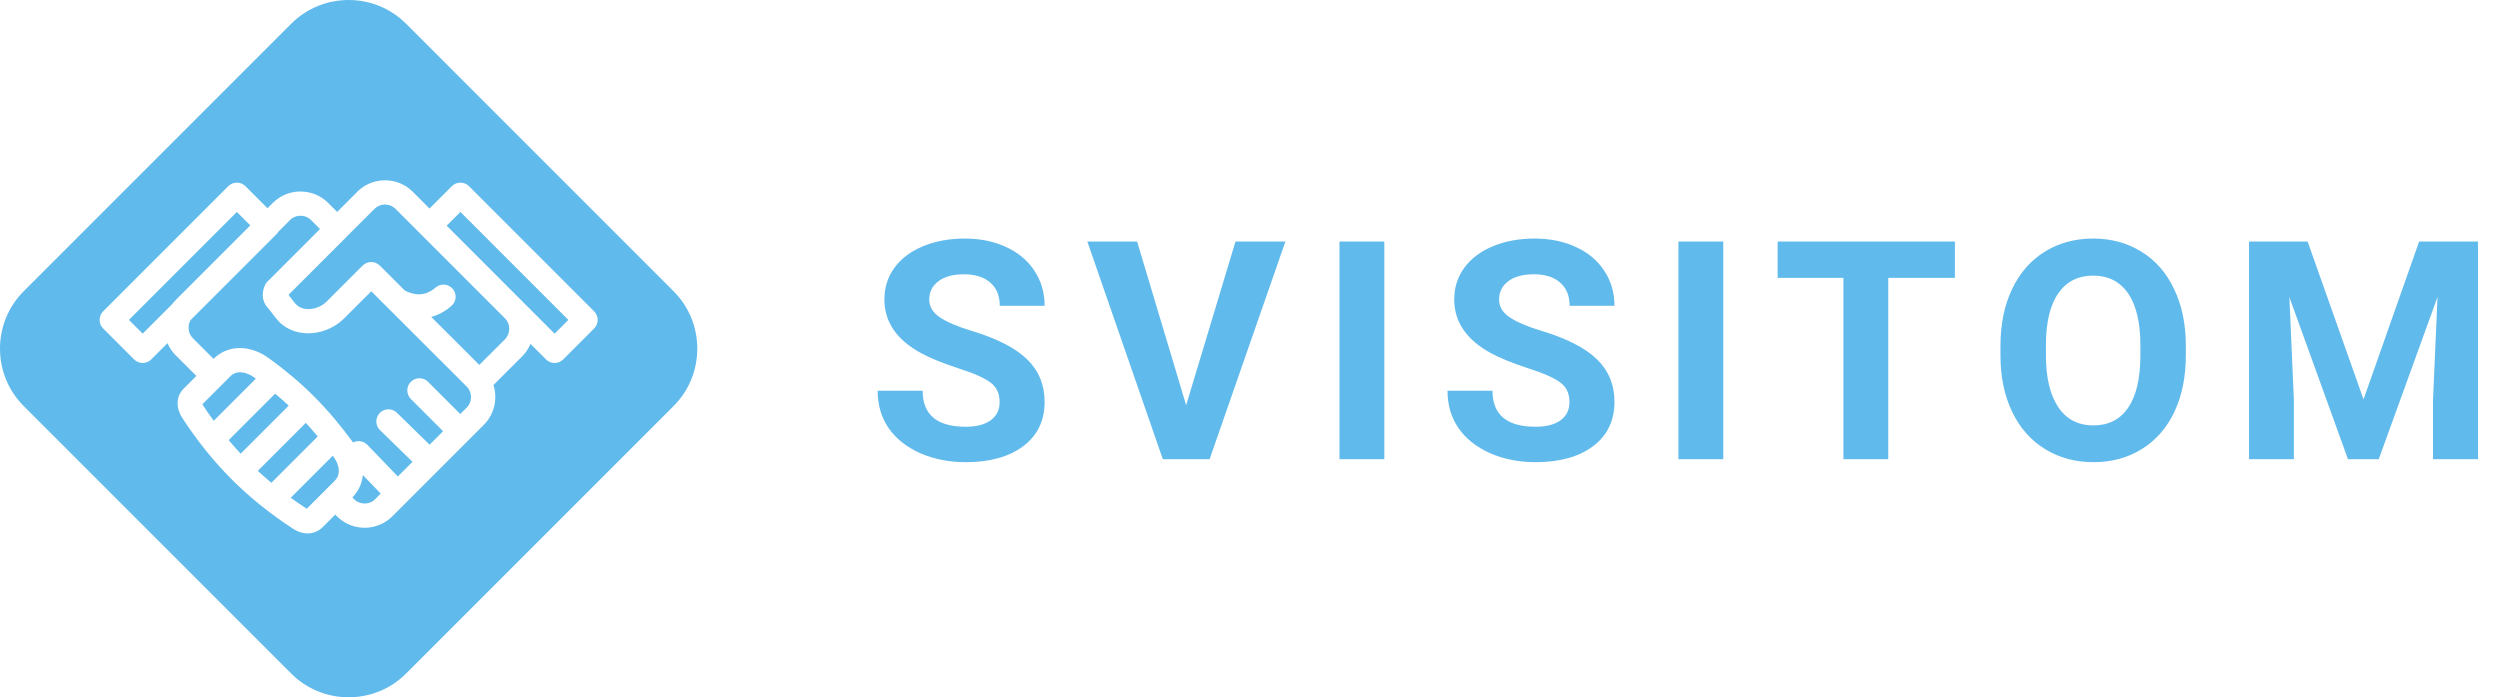 <svg width="147" height="41" viewBox="0 0 147 41" fill="none" xmlns="http://www.w3.org/2000/svg">
<path d="M58.778 23.643C58.778 23.145 58.602 22.764 58.251 22.5C57.899 22.23 57.267 21.949 56.352 21.656C55.438 21.357 54.715 21.064 54.182 20.777C52.728 19.992 52.002 18.935 52.002 17.605C52.002 16.913 52.195 16.298 52.582 15.759C52.975 15.214 53.534 14.789 54.261 14.484C54.993 14.18 55.813 14.027 56.722 14.027C57.636 14.027 58.45 14.194 59.165 14.528C59.88 14.856 60.434 15.322 60.826 15.926C61.225 16.529 61.424 17.215 61.424 17.982H58.787C58.787 17.396 58.602 16.942 58.233 16.62C57.864 16.292 57.346 16.128 56.678 16.128C56.033 16.128 55.532 16.266 55.175 16.541C54.817 16.811 54.639 17.168 54.639 17.613C54.639 18.029 54.847 18.378 55.263 18.659C55.685 18.94 56.303 19.204 57.117 19.45C58.617 19.901 59.71 20.461 60.395 21.129C61.081 21.797 61.424 22.629 61.424 23.625C61.424 24.732 61.005 25.602 60.167 26.235C59.329 26.862 58.201 27.176 56.783 27.176C55.799 27.176 54.902 26.997 54.094 26.64C53.285 26.276 52.667 25.781 52.239 25.154C51.817 24.527 51.606 23.801 51.606 22.975H54.252C54.252 24.387 55.096 25.093 56.783 25.093C57.41 25.093 57.899 24.967 58.251 24.715C58.602 24.457 58.778 24.1 58.778 23.643ZM69.745 23.827L72.646 14.203H75.581L71.125 27H68.374L63.936 14.203H66.862L69.745 23.827ZM81.398 27H78.761V14.203H81.398V27ZM92.286 23.643C92.286 23.145 92.11 22.764 91.758 22.5C91.407 22.23 90.774 21.949 89.86 21.656C88.946 21.357 88.222 21.064 87.689 20.777C86.236 19.992 85.509 18.935 85.509 17.605C85.509 16.913 85.703 16.298 86.09 15.759C86.482 15.214 87.042 14.789 87.768 14.484C88.501 14.18 89.321 14.027 90.229 14.027C91.143 14.027 91.958 14.194 92.672 14.528C93.387 14.856 93.941 15.322 94.334 15.926C94.732 16.529 94.931 17.215 94.931 17.982H92.294C92.294 17.396 92.11 16.942 91.741 16.62C91.372 16.292 90.853 16.128 90.185 16.128C89.541 16.128 89.04 16.266 88.682 16.541C88.325 16.811 88.146 17.168 88.146 17.613C88.146 18.029 88.354 18.378 88.77 18.659C89.192 18.94 89.81 19.204 90.625 19.45C92.125 19.901 93.217 20.461 93.903 21.129C94.588 21.797 94.931 22.629 94.931 23.625C94.931 24.732 94.512 25.602 93.674 26.235C92.837 26.862 91.709 27.176 90.291 27.176C89.306 27.176 88.41 26.997 87.601 26.64C86.793 26.276 86.174 25.781 85.747 25.154C85.325 24.527 85.114 23.801 85.114 22.975H87.759C87.759 24.387 88.603 25.093 90.291 25.093C90.918 25.093 91.407 24.967 91.758 24.715C92.11 24.457 92.286 24.1 92.286 23.643ZM101.328 27H98.691V14.203H101.328V27ZM114.949 16.339H111.029V27H108.393V16.339H104.525V14.203H114.949V16.339ZM128.527 20.892C128.527 22.151 128.304 23.256 127.859 24.205C127.413 25.154 126.775 25.887 125.943 26.402C125.116 26.918 124.167 27.176 123.095 27.176C122.034 27.176 121.088 26.921 120.256 26.411C119.424 25.901 118.779 25.175 118.322 24.231C117.865 23.282 117.634 22.192 117.628 20.962V20.329C117.628 19.069 117.854 17.962 118.305 17.007C118.762 16.046 119.404 15.31 120.23 14.801C121.062 14.285 122.011 14.027 123.077 14.027C124.144 14.027 125.09 14.285 125.916 14.801C126.748 15.31 127.39 16.046 127.841 17.007C128.298 17.962 128.527 19.066 128.527 20.32V20.892ZM125.855 20.311C125.855 18.97 125.614 17.95 125.134 17.253C124.654 16.556 123.968 16.207 123.077 16.207C122.193 16.207 121.51 16.553 121.029 17.244C120.549 17.93 120.306 18.938 120.3 20.268V20.892C120.3 22.198 120.54 23.212 121.021 23.933C121.501 24.653 122.193 25.014 123.095 25.014C123.98 25.014 124.659 24.668 125.134 23.977C125.609 23.279 125.849 22.266 125.855 20.936V20.311ZM135.688 14.203L138.975 23.484L142.245 14.203H145.707V27H143.062V23.502L143.326 17.464L139.871 27H138.061L134.616 17.473L134.879 23.502V27H132.243V14.203H135.688Z" fill="#60BAEC"/>
<g clip-path="url(#clip0)">
<path fill-rule="evenodd" clip-rule="evenodd" d="M1.391 17.128L17.128 1.391C18.983 -0.463 22.017 -0.463 23.872 1.391L39.609 17.128C41.464 18.983 41.464 22.018 39.609 23.872L23.872 39.609C22.017 41.464 18.983 41.464 17.128 39.609L1.391 23.872C-0.464 22.018 -0.464 18.983 1.391 17.128ZM16.179 23.149L13.448 25.88C13.676 26.154 13.91 26.419 14.149 26.677L16.975 23.851C16.718 23.612 16.454 23.379 16.179 23.149ZM12.565 24.743L15.044 22.265L14.944 22.193C14.594 21.94 14.189 21.825 13.86 21.928C13.807 21.944 13.755 21.968 13.704 21.999L13.703 21.997L13.701 21.999C13.66 22.023 13.62 22.053 13.581 22.089L13.556 22.115L13.551 22.12L11.898 23.773L11.908 23.787C12.123 24.116 12.342 24.435 12.565 24.743L12.565 24.743ZM15.16 27.687C15.418 27.926 15.683 28.159 15.957 28.387L18.681 25.664C18.451 25.387 18.219 25.121 17.982 24.865L15.16 27.687V27.687ZM17.096 29.269C17.395 29.485 17.703 29.696 18.021 29.903C18.028 29.907 18.031 29.912 18.033 29.917L19.69 28.26C19.883 28.067 19.947 27.814 19.913 27.558C19.893 27.408 19.841 27.253 19.762 27.1C19.724 27.027 19.677 26.951 19.622 26.875L19.623 26.875L19.621 26.872L19.567 26.798L17.096 29.269V29.269ZM26.265 13.271L30.699 17.706L30.708 17.715L32.611 19.618L33.419 18.81L27.073 12.463L26.265 13.271L26.265 13.271ZM21.328 15.612C21.606 15.338 22.054 15.338 22.331 15.614L23.806 17.087C24.24 17.303 24.6 17.338 24.89 17.282C25.19 17.224 25.433 17.064 25.606 16.912C25.902 16.652 26.353 16.68 26.614 16.976C26.874 17.272 26.845 17.723 26.549 17.984C26.264 18.235 25.866 18.498 25.358 18.636L28.184 21.457L29.692 19.951C29.859 19.784 29.943 19.56 29.943 19.334C29.943 19.279 29.939 19.229 29.932 19.185C29.923 19.134 29.911 19.086 29.896 19.043C29.856 18.927 29.788 18.817 29.693 18.721L24.749 13.777L24.725 13.752L23.256 12.282C23.12 12.147 22.951 12.065 22.776 12.039C22.715 12.029 22.661 12.025 22.614 12.026C22.564 12.028 22.51 12.034 22.454 12.046C22.297 12.079 22.145 12.158 22.021 12.282C22.008 12.295 21.995 12.307 21.982 12.319L20.377 13.922C20.366 13.935 20.354 13.947 20.342 13.96L16.964 17.338C17.037 17.429 17.103 17.516 17.165 17.599C17.25 17.712 17.329 17.816 17.408 17.898L17.41 17.901L17.411 17.902L17.42 17.911L17.421 17.91C17.635 18.123 17.943 18.198 18.254 18.169C18.605 18.136 18.953 17.98 19.198 17.741L19.2 17.74L19.212 17.727L19.211 17.726L21.324 15.614L21.328 15.612L21.328 15.612ZM18.816 13.466L18.29 12.94C18.166 12.817 18.014 12.738 17.855 12.704C17.798 12.693 17.744 12.686 17.694 12.685C17.647 12.684 17.593 12.688 17.532 12.697C17.368 12.722 17.209 12.794 17.079 12.912L17.052 12.94L16.366 13.627C16.335 13.681 16.297 13.731 16.251 13.777L11.21 18.818C11.088 19.022 11.056 19.267 11.115 19.492C11.151 19.634 11.227 19.77 11.341 19.884L11.342 19.885L11.341 19.886L12.553 21.097C12.567 21.084 12.582 21.071 12.597 21.059C12.713 20.95 12.837 20.856 12.968 20.778L12.967 20.776C13.116 20.687 13.273 20.617 13.436 20.566C14.211 20.323 15.079 20.535 15.776 21.038C16.786 21.767 17.66 22.504 18.469 23.314C19.276 24.122 20.017 25.002 20.762 26.018C21.035 25.878 21.379 25.925 21.602 26.158L23.394 28.015L24.254 27.155L22.343 25.291C22.062 25.017 22.055 24.565 22.33 24.283C22.604 24.002 23.055 23.995 23.337 24.27L25.261 26.148L26.053 25.355L24.158 23.46C23.879 23.181 23.879 22.728 24.158 22.45C24.436 22.171 24.889 22.171 25.168 22.45L27.064 24.345L27.442 23.967C27.525 23.884 27.588 23.79 27.629 23.691C27.66 23.617 27.68 23.538 27.69 23.458C27.699 23.377 27.698 23.294 27.686 23.212C27.659 23.035 27.578 22.866 27.445 22.733L21.831 17.127L20.221 18.736L20.22 18.735L20.216 18.739L20.194 18.76L20.192 18.763C19.718 19.223 19.052 19.524 18.383 19.587C17.674 19.652 16.951 19.459 16.411 18.92L16.413 18.918L16.409 18.914L16.404 18.909L16.389 18.894C16.256 18.757 16.146 18.611 16.027 18.452C15.941 18.339 15.849 18.216 15.741 18.094C15.324 17.623 15.447 17.099 15.554 16.835C15.588 16.733 15.646 16.636 15.727 16.555L18.816 13.466L18.816 13.466ZM11.546 22.105L10.335 20.895L10.334 20.894L10.332 20.895L10.331 20.894C10.121 20.684 9.96 20.44 9.849 20.179L8.894 21.134C8.615 21.412 8.163 21.412 7.884 21.134L6.066 19.315C5.787 19.036 5.787 18.584 6.066 18.305L13.422 10.948C13.701 10.669 14.153 10.669 14.432 10.948L15.728 12.244L16.042 11.93C16.057 11.916 16.072 11.902 16.088 11.889C16.439 11.555 16.872 11.354 17.32 11.285C17.448 11.265 17.586 11.258 17.73 11.262L17.733 11.262V11.262L17.748 11.262L17.753 11.263C17.887 11.268 18.019 11.283 18.145 11.309C18.567 11.398 18.969 11.605 19.295 11.93L19.825 12.46L20.975 11.311C20.986 11.298 20.998 11.284 21.011 11.272C21.336 10.947 21.739 10.74 22.163 10.651C22.289 10.624 22.42 10.609 22.555 10.604L22.559 10.604L22.575 10.603V10.604L22.578 10.603C22.722 10.6 22.86 10.607 22.988 10.627C23.457 10.698 23.907 10.914 24.266 11.272L25.255 12.261L26.568 10.948C26.846 10.669 27.299 10.669 27.578 10.948L34.934 18.305C35.213 18.584 35.213 19.036 34.934 19.315L33.116 21.134C32.837 21.413 32.385 21.413 32.106 21.134L31.194 20.221C31.081 20.49 30.916 20.742 30.697 20.961L29.013 22.643C29.05 22.76 29.079 22.88 29.097 23C29.129 23.206 29.132 23.417 29.107 23.625C29.082 23.833 29.028 24.04 28.946 24.238C28.833 24.509 28.668 24.762 28.452 24.977L23.067 30.362L23.067 30.363C23.051 30.378 23.035 30.392 23.019 30.406C22.73 30.679 22.386 30.863 22.021 30.957C21.889 30.992 21.762 31.014 21.643 31.025C20.99 31.082 20.315 30.861 19.815 30.362L19.712 30.259L18.965 31.006L18.961 31.009C18.94 31.03 18.918 31.05 18.895 31.068C18.838 31.116 18.778 31.159 18.715 31.196C18.627 31.248 18.537 31.287 18.445 31.314C18.034 31.436 17.6 31.328 17.245 31.098C15.884 30.211 14.695 29.258 13.623 28.186C12.55 27.111 11.599 25.924 10.713 24.568C10.703 24.553 10.694 24.538 10.685 24.522C10.653 24.47 10.625 24.418 10.6 24.366C10.594 24.353 10.587 24.339 10.582 24.325C10.552 24.261 10.529 24.202 10.513 24.151C10.504 24.124 10.497 24.097 10.492 24.07C10.38 23.644 10.45 23.201 10.805 22.846L11.546 22.105L11.546 22.105ZM20.719 29.251L20.82 29.352C21.009 29.54 21.268 29.624 21.52 29.602C21.576 29.597 21.625 29.589 21.664 29.579C21.796 29.545 21.922 29.478 22.03 29.38L22.056 29.352L22.057 29.352L22.387 29.023L21.335 27.933C21.289 28.41 21.093 28.868 20.719 29.251V29.251ZM13.927 12.463L7.581 18.81L8.389 19.618L10.122 17.886C10.185 17.802 10.254 17.722 10.33 17.646L10.331 17.644L10.33 17.643L10.332 17.64L14.718 13.254L13.927 12.463L13.927 12.463Z" fill="#60BAEC"/>
</g>
<defs>
<clipPath id="clip0">
<rect width="41" height="41" fill="white"/>
</clipPath>
</defs>
</svg>
